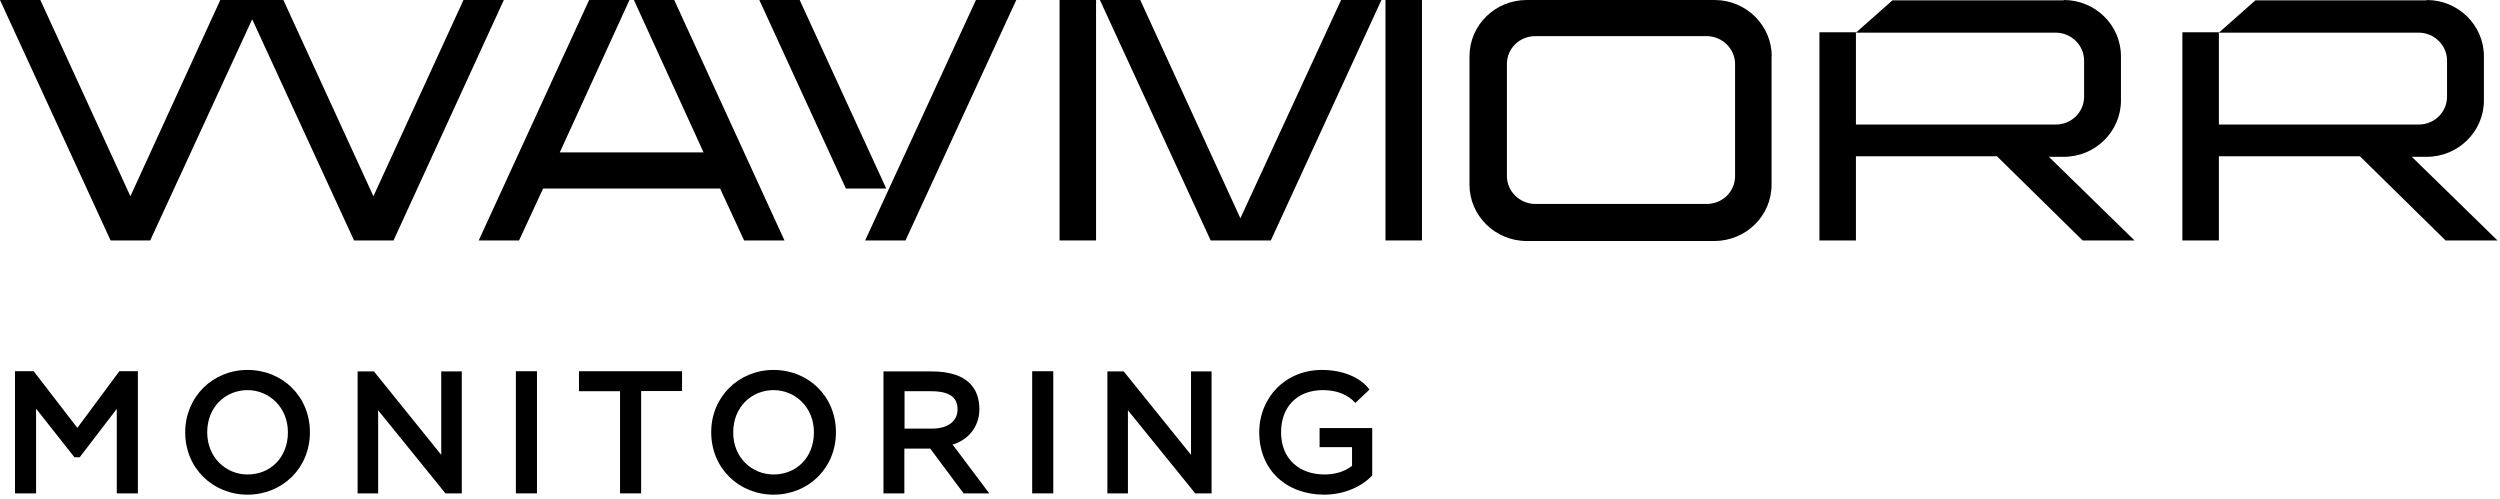 <svg width="391" height="78" viewBox="0 0 391 78" fill="none" xmlns="http://www.w3.org/2000/svg">
<path d="M74.871 37.606H81.182L84.94 29.489H112.621L116.379 37.606H122.69L105.45 0H99.139L110.039 23.837H87.55L98.451 0H92.14L74.871 37.606Z" fill="black"/>
<path d="M132.297 29.489H138.608L125.069 0H118.758L132.297 29.489Z" fill="black"/>
<path d="M135.309 37.606H141.619L158.945 0H152.635L135.309 37.606Z" fill="black"/>
<path d="M171.423 0H165.715V37.606H171.423V0Z" fill="black"/>
<path d="M222.396 0H216.688V37.606H222.396V0Z" fill="black"/>
<path d="M209.745 0H216.055L198.758 37.606H189.349L172.023 0H178.334L193.996 34.136L209.745 0Z" fill="black"/>
<path fill-rule="evenodd" clip-rule="evenodd" d="M271.365 10.011C271.365 7.602 269.328 5.651 266.918 5.651H240.126C237.631 5.651 235.68 7.602 235.68 10.011V27.538C235.68 29.948 237.717 31.898 240.126 31.898H266.918C269.414 31.898 271.365 29.948 271.365 27.538V10.011ZM277.102 8.806C277.102 3.987 273.114 0 268.152 0H238.778C233.873 0 229.828 3.901 229.828 8.806V28.886C229.828 33.705 233.815 37.693 238.778 37.693H268.123C273.028 37.693 277.073 33.791 277.073 28.886V8.806H277.102Z" fill="black"/>
<path d="M379.533 0C384.438 0 388.483 3.901 388.483 8.806V15.72C388.483 20.539 384.496 24.526 379.533 24.526H377.21L390.606 37.606H382.488L369.092 24.44H347.033V37.606H341.324V5.049H347.033V19.477H378.271C380.767 19.477 382.717 17.527 382.717 15.117V9.466C382.717 7.057 380.681 5.106 378.271 5.106H347.033L352.741 0.057H379.533V0Z" fill="black"/>
<path d="M322.767 0C327.673 0 331.717 3.901 331.717 8.806V15.72C331.717 20.539 327.73 24.526 322.767 24.526H320.444L333.84 37.606H325.722L312.326 24.44H290.267V37.606H284.559V5.049H290.267V19.477H321.505C324.001 19.477 325.952 17.527 325.952 15.117V9.466C325.952 7.057 323.915 5.106 321.505 5.106H290.267L295.975 0.057H322.767V0Z" fill="black"/>
<path d="M23.493 37.606L39.442 3.012L55.334 37.52V37.606H61.587V37.52L78.799 0H72.488L58.403 30.693L44.319 0H34.451L20.395 30.693L6.311 0H0L17.297 37.606H23.493Z" fill="black"/>
<path d="M2.344 58.06H5.27L12.097 66.923L18.666 58.06H21.563V77.164H18.264V63.94L12.47 71.513H11.638L5.643 63.911V77.164H2.344V58.06Z" fill="black"/>
<path d="M38.718 57.858C44.139 57.858 48.471 61.96 48.471 67.611C48.471 73.234 44.139 77.365 38.718 77.365C33.325 77.365 28.965 73.262 28.965 67.611C28.965 62.104 33.239 57.858 38.718 57.858ZM38.718 74.209C42.275 74.209 45.029 71.57 45.029 67.611C45.029 63.624 42.017 61.014 38.718 61.014C35.304 61.014 32.407 63.624 32.407 67.611C32.407 71.57 35.362 74.209 38.718 74.209Z" fill="black"/>
<path d="M69.67 77.164L59.142 64.169V77.164H55.93V58.088H58.483L69.01 71.14V58.088H72.223V77.164H69.67Z" fill="black"/>
<path d="M80.684 58.06H83.982V77.164H80.684V58.06Z" fill="black"/>
<path d="M90.551 58.06H106.672V61.158H100.275V77.164H96.976V61.186H90.551V58.06Z" fill="black"/>
<path d="M120.988 57.858C126.409 57.858 130.741 61.96 130.741 67.611C130.741 73.234 126.409 77.365 120.988 77.365C115.595 77.365 111.235 73.262 111.235 67.611C111.206 62.104 115.509 57.858 120.988 57.858ZM120.988 74.209C124.545 74.209 127.298 71.57 127.298 67.611C127.298 63.624 124.286 61.014 120.988 61.014C117.574 61.014 114.677 63.624 114.677 67.611C114.648 71.57 117.603 74.209 120.988 74.209Z" fill="black"/>
<path d="M138.172 77.164V58.088H145.659C151.597 58.088 153.174 60.985 153.174 64.026C153.174 66.636 151.511 68.787 148.986 69.533L154.723 77.164H150.707L145.487 70.164H141.442V77.164H138.172ZM141.471 61.186V67.038H145.745C148.24 67.038 149.761 65.89 149.761 64.026C149.761 62.362 148.814 61.186 145.601 61.186H141.471Z" fill="black"/>
<path d="M161.434 58.06H164.732V77.164H161.434V58.06Z" fill="black"/>
<path d="M186.936 77.164L176.408 64.169V77.164H173.195V58.088H175.748L186.276 71.14V58.088H189.489V77.164H186.936Z" fill="black"/>
<path d="M206.383 66.952H214.615V74.353C212.837 76.274 209.968 77.365 207.1 77.365C201.219 77.365 196.945 73.521 196.945 67.611C196.945 62.161 201.047 57.858 206.756 57.858C209.968 57.858 212.78 59.006 214.185 60.928L211.976 63.022C210.858 61.76 209.137 61.014 206.899 61.014C202.941 61.014 200.359 63.567 200.359 67.611C200.359 71.799 203.227 74.209 207.157 74.209C208.62 74.209 210.227 73.836 211.46 72.861V69.935H206.383V66.952Z" fill="black"/>
</svg>
